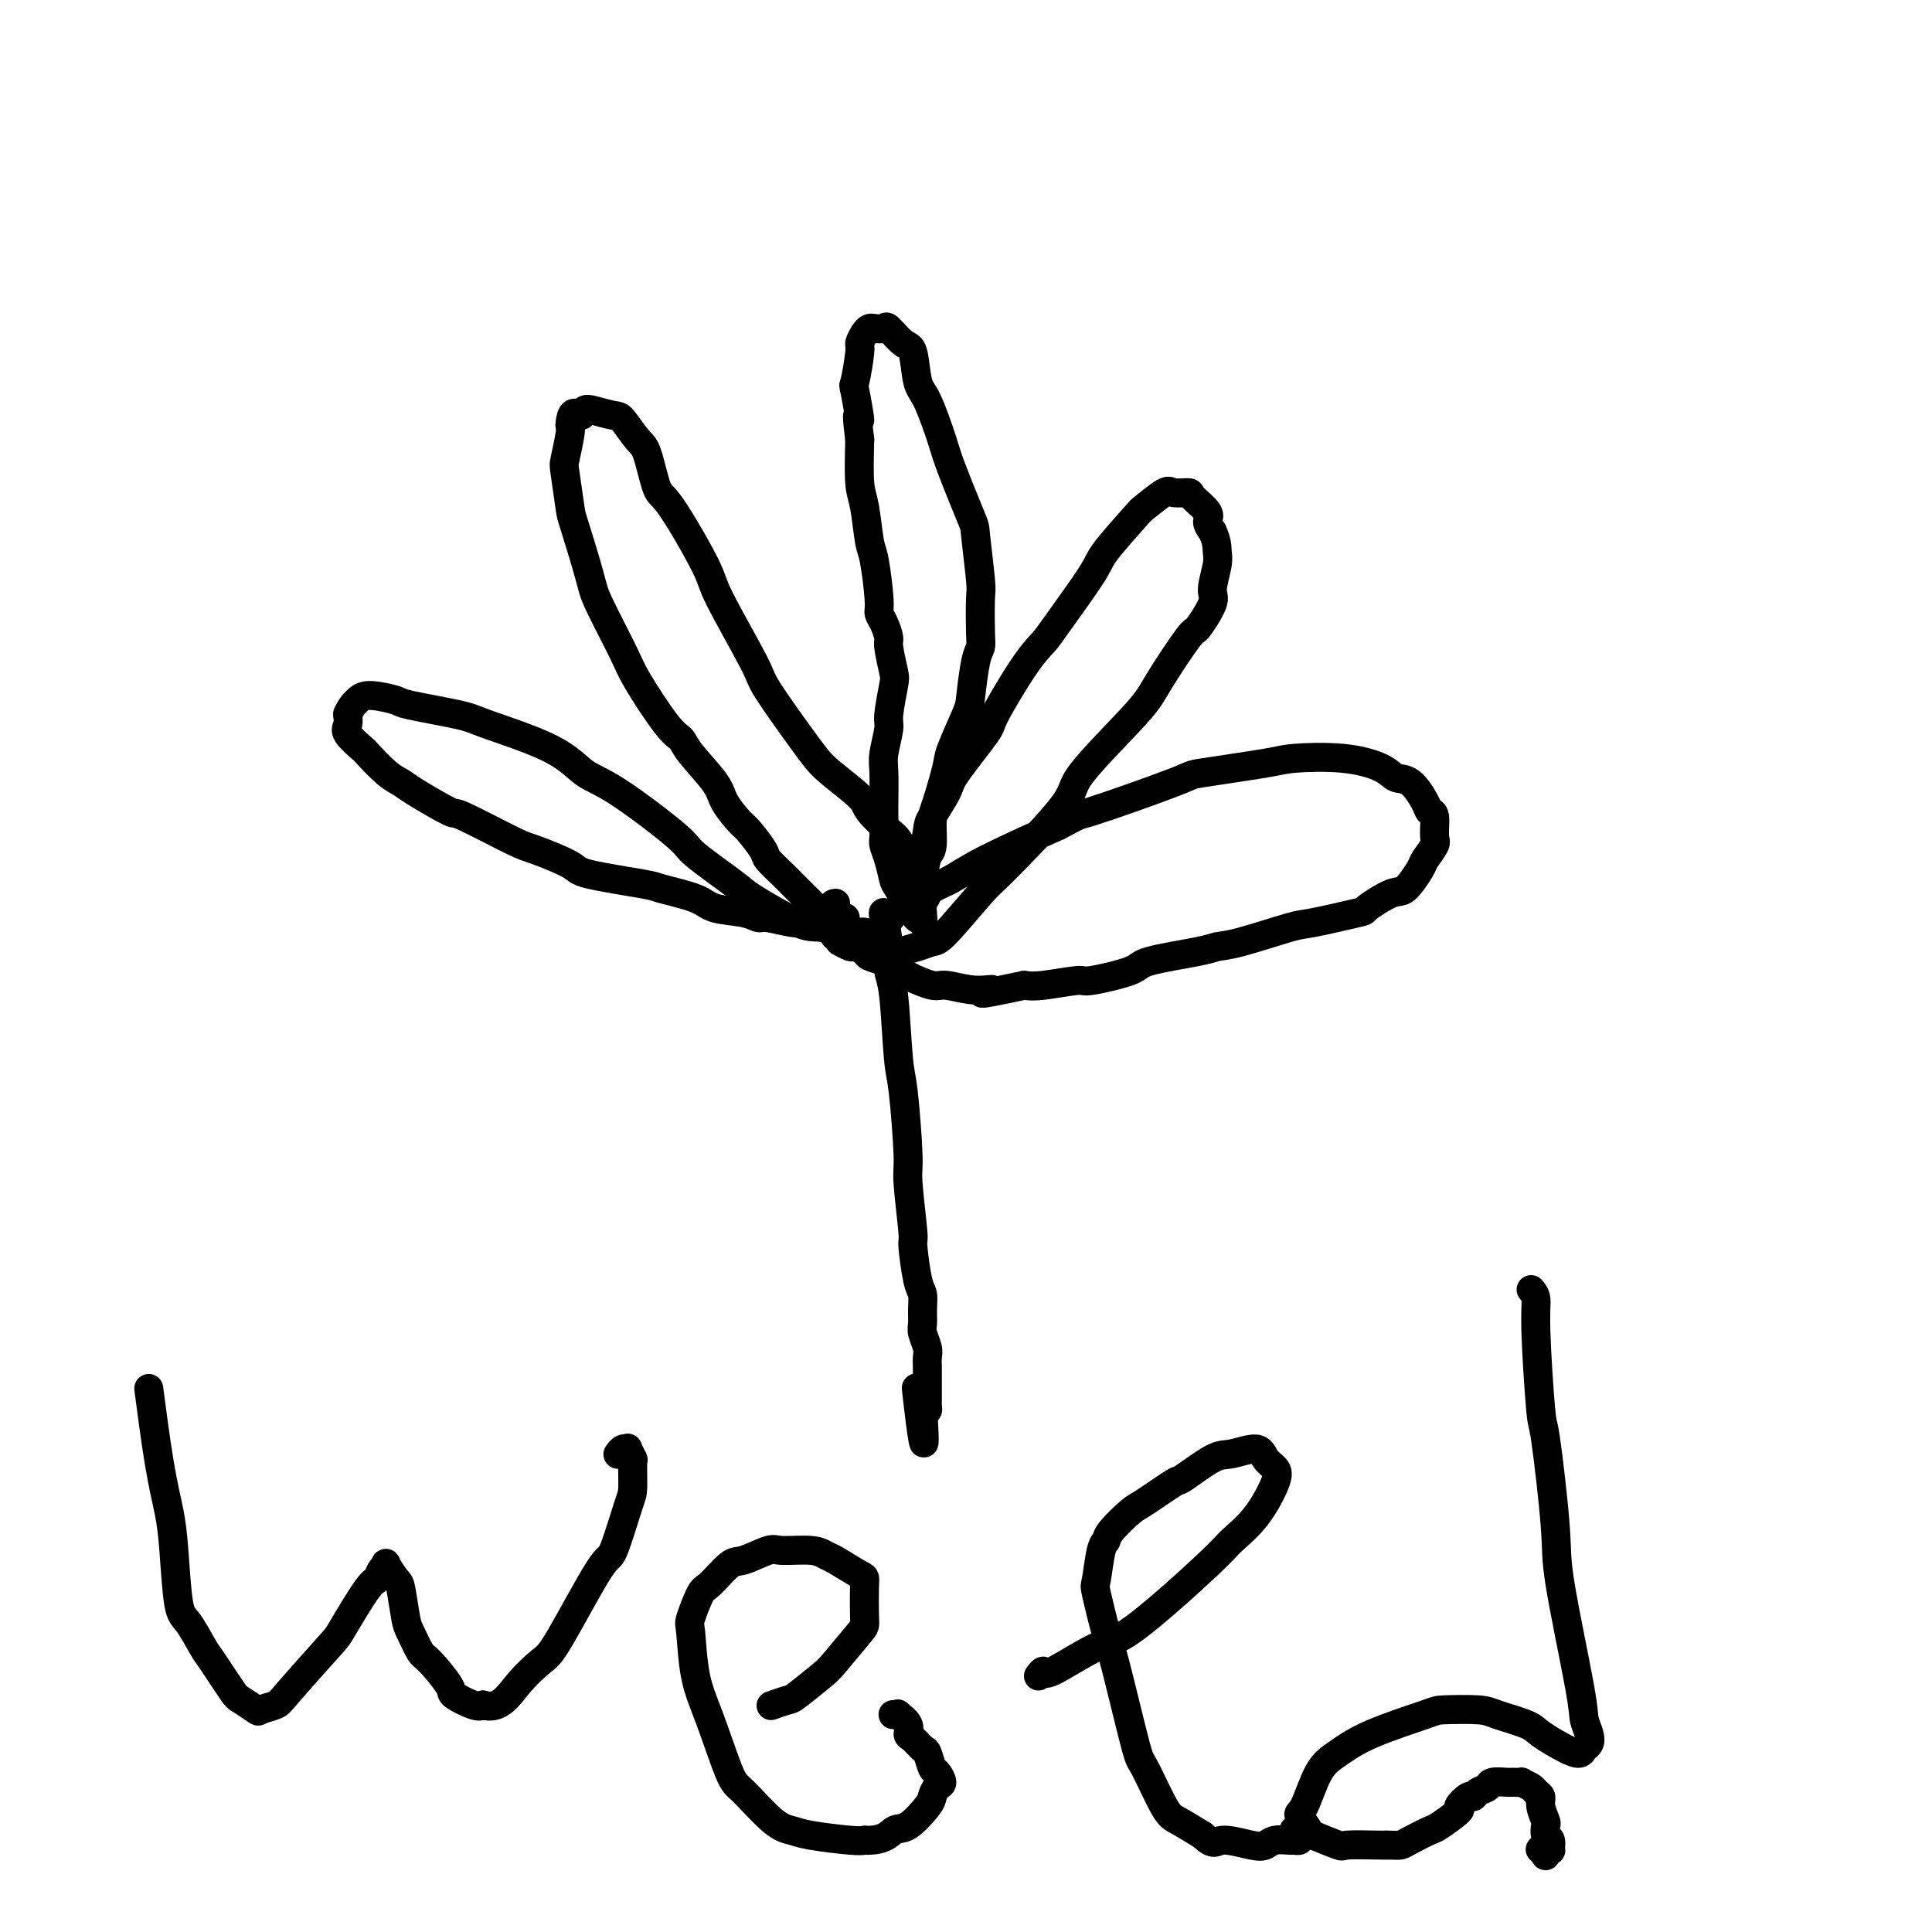 <svg viewBox='0 0 400 400' version='1.1' xmlns='http://www.w3.org/2000/svg' xmlns:xlink='http://www.w3.org/1999/xlink'><g fill='none' stroke='#000000' stroke-width='6' stroke-linecap='round' stroke-linejoin='round'><path d='M183,189c-0.120,-0.120 -0.239,-0.239 0,1c0.239,1.239 0.837,3.838 1,6c0.163,2.162 -0.110,3.889 0,5c0.110,1.111 0.603,1.606 1,5c0.397,3.394 0.699,9.688 1,13c0.301,3.312 0.602,3.641 1,7c0.398,3.359 0.894,9.747 1,13c0.106,3.253 -0.178,3.370 0,6c0.178,2.630 0.818,7.771 1,10c0.182,2.229 -0.095,1.546 0,3c0.095,1.454 0.560,5.046 1,7c0.440,1.954 0.854,2.271 1,3c0.146,0.729 0.025,1.872 0,3c-0.025,1.128 0.046,2.243 0,3c-0.046,0.757 -0.208,1.157 0,2c0.208,0.843 0.788,2.128 1,3c0.212,0.872 0.057,1.332 0,2c-0.057,0.668 -0.015,1.546 0,2c0.015,0.454 0.004,0.485 0,1c-0.004,0.515 -0.001,1.514 0,2c0.001,0.486 0.000,0.460 0,1c-0.000,0.540 -0.000,1.646 0,2c0.000,0.354 0.001,-0.044 0,0c-0.001,0.044 -0.003,0.531 0,1c0.003,0.469 0.011,0.919 0,1c-0.011,0.081 -0.041,-0.209 0,0c0.041,0.209 0.155,0.917 0,1c-0.155,0.083 -0.577,-0.458 -1,-1'/><path d='M191,291c1.012,15.619 -0.458,3.667 -1,-1c-0.542,-4.667 -0.155,-2.048 0,-1c0.155,1.048 0.077,0.524 0,0'/><path d='M175,190c-0.473,-0.008 -0.945,-0.017 -1,0c-0.055,0.017 0.308,0.058 0,0c-0.308,-0.058 -1.287,-0.216 -2,0c-0.713,0.216 -1.160,0.805 -2,1c-0.840,0.195 -2.073,-0.003 -3,0c-0.927,0.003 -1.547,0.209 -3,0c-1.453,-0.209 -3.739,-0.832 -5,-1c-1.261,-0.168 -1.498,0.120 -2,0c-0.502,-0.120 -1.270,-0.647 -3,-1c-1.730,-0.353 -4.422,-0.532 -6,-1c-1.578,-0.468 -2.042,-1.226 -4,-2c-1.958,-0.774 -5.410,-1.563 -7,-2c-1.590,-0.437 -1.317,-0.522 -4,-1c-2.683,-0.478 -8.321,-1.348 -11,-2c-2.679,-0.652 -2.400,-1.085 -4,-2c-1.600,-0.915 -5.080,-2.311 -7,-3c-1.920,-0.689 -2.282,-0.671 -5,-2c-2.718,-1.329 -7.793,-4.006 -10,-5c-2.207,-0.994 -1.545,-0.306 -3,-1c-1.455,-0.694 -5.028,-2.772 -7,-4c-1.972,-1.228 -2.344,-1.607 -3,-2c-0.656,-0.393 -1.598,-0.801 -3,-2c-1.402,-1.199 -3.265,-3.190 -4,-4c-0.735,-0.810 -0.340,-0.438 -1,-1c-0.660,-0.562 -2.373,-2.058 -3,-3c-0.627,-0.942 -0.169,-1.331 0,-2c0.169,-0.669 0.048,-1.620 0,-2c-0.048,-0.380 -0.024,-0.190 0,0'/><path d='M72,148c0.350,-1.224 1.225,-2.283 2,-3c0.775,-0.717 1.451,-1.092 3,-1c1.549,0.092 3.971,0.652 5,1c1.029,0.348 0.665,0.485 3,1c2.335,0.515 7.369,1.409 10,2c2.631,0.591 2.860,0.880 6,2c3.140,1.120 9.191,3.073 13,5c3.809,1.927 5.375,3.830 7,5c1.625,1.170 3.311,1.609 7,4c3.689,2.391 9.383,6.736 12,9c2.617,2.264 2.157,2.448 4,4c1.843,1.552 5.988,4.472 8,6c2.012,1.528 1.890,1.662 4,3c2.110,1.338 6.453,3.878 9,5c2.547,1.122 3.297,0.825 5,1c1.703,0.175 4.359,0.821 6,1c1.641,0.179 2.268,-0.110 3,0c0.732,0.110 1.570,0.618 2,1c0.430,0.382 0.452,0.638 1,1c0.548,0.362 1.621,0.829 2,1c0.379,0.171 0.064,0.046 0,0c-0.064,-0.046 0.124,-0.011 0,0c-0.124,0.011 -0.558,-0.001 -1,0c-0.442,0.001 -0.892,0.014 -1,0c-0.108,-0.014 0.126,-0.055 0,0c-0.126,0.055 -0.611,0.207 -1,0c-0.389,-0.207 -0.683,-0.773 -1,-1c-0.317,-0.227 -0.659,-0.113 -1,0'/><path d='M179,195c-0.335,0.047 0.327,0.166 0,0c-0.327,-0.166 -1.645,-0.617 -2,-1c-0.355,-0.383 0.252,-0.699 0,-1c-0.252,-0.301 -1.362,-0.586 -2,-1c-0.638,-0.414 -0.805,-0.955 -1,-1c-0.195,-0.045 -0.417,0.407 -1,0c-0.583,-0.407 -1.525,-1.674 -2,-2c-0.475,-0.326 -0.482,0.290 -1,0c-0.518,-0.290 -1.547,-1.485 -2,-2c-0.453,-0.515 -0.329,-0.348 -1,-1c-0.671,-0.652 -2.137,-2.122 -3,-3c-0.863,-0.878 -1.122,-1.164 -2,-2c-0.878,-0.836 -2.375,-2.222 -3,-3c-0.625,-0.778 -0.377,-0.946 -1,-2c-0.623,-1.054 -2.118,-2.992 -3,-4c-0.882,-1.008 -1.153,-1.086 -2,-2c-0.847,-0.914 -2.271,-2.665 -3,-4c-0.729,-1.335 -0.762,-2.255 -2,-4c-1.238,-1.745 -3.679,-4.316 -5,-6c-1.321,-1.684 -1.520,-2.482 -2,-3c-0.480,-0.518 -1.240,-0.757 -3,-3c-1.760,-2.243 -4.521,-6.489 -6,-9c-1.479,-2.511 -1.677,-3.287 -3,-6c-1.323,-2.713 -3.769,-7.365 -5,-10c-1.231,-2.635 -1.245,-3.255 -2,-6c-0.755,-2.745 -2.251,-7.614 -3,-10c-0.749,-2.386 -0.750,-2.289 -1,-4c-0.250,-1.711 -0.747,-5.232 -1,-7c-0.253,-1.768 -0.260,-1.784 0,-3c0.260,-1.216 0.789,-3.633 1,-5c0.211,-1.367 0.106,-1.683 0,-2'/><path d='M118,88c0.254,-3.645 1.390,-2.259 2,-2c0.610,0.259 0.695,-0.610 1,-1c0.305,-0.390 0.830,-0.300 2,0c1.170,0.300 2.985,0.810 4,1c1.015,0.190 1.229,0.062 2,1c0.771,0.938 2.098,2.944 3,4c0.902,1.056 1.377,1.161 2,3c0.623,1.839 1.393,5.410 2,7c0.607,1.590 1.050,1.199 3,4c1.950,2.801 5.408,8.795 7,12c1.592,3.205 1.319,3.621 3,7c1.681,3.379 5.318,9.721 7,13c1.682,3.279 1.411,3.494 3,6c1.589,2.506 5.039,7.302 7,10c1.961,2.698 2.434,3.297 3,4c0.566,0.703 1.226,1.510 3,3c1.774,1.490 4.664,3.664 6,5c1.336,1.336 1.118,1.834 2,3c0.882,1.166 2.862,2.999 4,4c1.138,1.001 1.433,1.170 2,2c0.567,0.830 1.406,2.320 2,3c0.594,0.680 0.944,0.548 1,1c0.056,0.452 -0.181,1.488 0,2c0.181,0.512 0.781,0.501 1,1c0.219,0.499 0.059,1.510 0,2c-0.059,0.490 -0.016,0.460 0,1c0.016,0.540 0.004,1.650 0,2c-0.004,0.350 -0.001,-0.061 0,0c0.001,0.061 0.000,0.593 0,1c-0.000,0.407 -0.000,0.688 0,1c0.000,0.312 0.000,0.656 0,1'/><path d='M190,189c0.311,1.872 0.087,0.550 0,0c-0.087,-0.550 -0.037,-0.330 0,0c0.037,0.330 0.060,0.770 0,1c-0.060,0.230 -0.202,0.251 -1,-1c-0.798,-1.251 -2.252,-3.775 -3,-5c-0.748,-1.225 -0.789,-1.151 -1,-2c-0.211,-0.849 -0.593,-2.622 -1,-4c-0.407,-1.378 -0.841,-2.361 -1,-3c-0.159,-0.639 -0.044,-0.934 0,-2c0.044,-1.066 0.016,-2.902 0,-4c-0.016,-1.098 -0.019,-1.459 0,-3c0.019,-1.541 0.061,-4.262 0,-6c-0.061,-1.738 -0.226,-2.493 0,-4c0.226,-1.507 0.841,-3.766 1,-5c0.159,-1.234 -0.139,-1.442 0,-3c0.139,-1.558 0.714,-4.466 1,-6c0.286,-1.534 0.283,-1.696 0,-3c-0.283,-1.304 -0.846,-3.751 -1,-5c-0.154,-1.249 0.099,-1.301 0,-2c-0.099,-0.699 -0.551,-2.045 -1,-3c-0.449,-0.955 -0.893,-1.519 -1,-2c-0.107,-0.481 0.125,-0.879 0,-3c-0.125,-2.121 -0.608,-5.963 -1,-8c-0.392,-2.037 -0.693,-2.268 -1,-4c-0.307,-1.732 -0.621,-4.966 -1,-7c-0.379,-2.034 -0.823,-2.867 -1,-5c-0.177,-2.133 -0.089,-5.567 0,-9'/><path d='M178,91c-1.027,-7.976 -0.094,-3.915 0,-4c0.094,-0.085 -0.651,-4.317 -1,-6c-0.349,-1.683 -0.300,-0.819 0,-2c0.300,-1.181 0.853,-4.408 1,-6c0.147,-1.592 -0.111,-1.550 0,-2c0.111,-0.450 0.591,-1.391 1,-2c0.409,-0.609 0.746,-0.884 1,-1c0.254,-0.116 0.425,-0.071 1,0c0.575,0.071 1.554,0.169 2,0c0.446,-0.169 0.359,-0.605 1,0c0.641,0.605 2.010,2.252 3,3c0.990,0.748 1.600,0.598 2,2c0.400,1.402 0.591,4.355 1,6c0.409,1.645 1.037,1.981 2,4c0.963,2.019 2.262,5.721 3,8c0.738,2.279 0.916,3.134 2,6c1.084,2.866 3.075,7.744 4,10c0.925,2.256 0.785,1.889 1,4c0.215,2.111 0.787,6.700 1,9c0.213,2.300 0.068,2.311 0,4c-0.068,1.689 -0.057,5.056 0,7c0.057,1.944 0.162,2.464 0,3c-0.162,0.536 -0.592,1.087 -1,3c-0.408,1.913 -0.795,5.187 -1,7c-0.205,1.813 -0.227,2.163 -1,4c-0.773,1.837 -2.297,5.161 -3,7c-0.703,1.839 -0.583,2.195 -1,4c-0.417,1.805 -1.369,5.061 -2,7c-0.631,1.939 -0.939,2.560 -1,4c-0.061,1.440 0.125,3.697 0,5c-0.125,1.303 -0.563,1.651 -1,2'/><path d='M192,177c-1.718,7.627 -0.513,5.195 0,5c0.513,-0.195 0.333,1.847 0,3c-0.333,1.153 -0.820,1.415 -1,2c-0.180,0.585 -0.052,1.491 0,2c0.052,0.509 0.027,0.619 0,1c-0.027,0.381 -0.057,1.031 0,1c0.057,-0.031 0.201,-0.743 0,-1c-0.201,-0.257 -0.747,-0.058 -1,-2c-0.253,-1.942 -0.215,-6.026 0,-8c0.215,-1.974 0.605,-1.839 1,-3c0.395,-1.161 0.793,-3.618 1,-5c0.207,-1.382 0.222,-1.690 1,-3c0.778,-1.310 2.318,-3.624 3,-5c0.682,-1.376 0.504,-1.814 2,-4c1.496,-2.186 4.664,-6.118 6,-8c1.336,-1.882 0.838,-1.712 2,-4c1.162,-2.288 3.984,-7.034 6,-10c2.016,-2.966 3.227,-4.151 4,-5c0.773,-0.849 1.107,-1.363 3,-4c1.893,-2.637 5.344,-7.397 7,-10c1.656,-2.603 1.516,-3.047 3,-5c1.484,-1.953 4.591,-5.413 6,-7c1.409,-1.587 1.121,-1.300 2,-2c0.879,-0.700 2.927,-2.388 4,-3c1.073,-0.612 1.173,-0.148 2,0c0.827,0.148 2.382,-0.021 3,0c0.618,0.021 0.300,0.232 1,1c0.700,0.768 2.419,2.091 3,3c0.581,0.909 0.023,1.402 0,2c-0.023,0.598 0.488,1.299 1,2'/><path d='M251,110c0.980,2.036 0.931,3.125 1,4c0.069,0.875 0.255,1.537 0,3c-0.255,1.463 -0.950,3.728 -1,5c-0.050,1.272 0.547,1.550 0,3c-0.547,1.450 -2.236,4.072 -3,5c-0.764,0.928 -0.604,0.160 -2,2c-1.396,1.840 -4.349,6.287 -6,9c-1.651,2.713 -1.999,3.694 -5,7c-3.001,3.306 -8.656,8.939 -11,12c-2.344,3.061 -1.376,3.552 -4,7c-2.624,3.448 -8.841,9.855 -12,13c-3.159,3.145 -3.260,3.027 -5,5c-1.740,1.973 -5.120,6.035 -7,8c-1.880,1.965 -2.262,1.833 -3,2c-0.738,0.167 -1.833,0.633 -3,1c-1.167,0.367 -2.408,0.634 -3,1c-0.592,0.366 -0.537,0.831 -1,1c-0.463,0.169 -1.445,0.041 -2,0c-0.555,-0.041 -0.685,0.006 -1,0c-0.315,-0.006 -0.817,-0.065 -1,0c-0.183,0.065 -0.048,0.252 0,0c0.048,-0.252 0.009,-0.944 0,-1c-0.009,-0.056 0.011,0.524 0,0c-0.011,-0.524 -0.054,-2.150 0,-3c0.054,-0.850 0.204,-0.922 1,-2c0.796,-1.078 2.239,-3.160 3,-4c0.761,-0.840 0.842,-0.438 2,-1c1.158,-0.562 3.393,-2.089 5,-3c1.607,-0.911 2.587,-1.207 4,-2c1.413,-0.793 3.261,-2.084 7,-4c3.739,-1.916 9.370,-4.458 15,-7'/><path d='M219,171c5.704,-2.970 3.465,-1.895 7,-3c3.535,-1.105 12.844,-4.388 17,-6c4.156,-1.612 3.158,-1.551 6,-2c2.842,-0.449 9.523,-1.409 13,-2c3.477,-0.591 3.749,-0.813 6,-1c2.251,-0.187 6.480,-0.338 10,0c3.520,0.338 6.329,1.166 8,2c1.671,0.834 2.203,1.674 3,2c0.797,0.326 1.859,0.140 3,1c1.141,0.860 2.360,2.767 3,4c0.640,1.233 0.700,1.791 1,2c0.300,0.209 0.839,0.070 1,1c0.161,0.930 -0.058,2.929 0,4c0.058,1.071 0.391,1.212 0,2c-0.391,0.788 -1.507,2.222 -2,3c-0.493,0.778 -0.362,0.900 -1,2c-0.638,1.100 -2.045,3.178 -3,4c-0.955,0.822 -1.460,0.389 -3,1c-1.540,0.611 -4.116,2.265 -5,3c-0.884,0.735 -0.075,0.550 -2,1c-1.925,0.450 -6.584,1.534 -9,2c-2.416,0.466 -2.588,0.313 -5,1c-2.412,0.687 -7.063,2.214 -10,3c-2.937,0.786 -4.161,0.831 -5,1c-0.839,0.169 -1.294,0.461 -4,1c-2.706,0.539 -7.662,1.325 -10,2c-2.338,0.675 -2.057,1.239 -4,2c-1.943,0.761 -6.108,1.719 -8,2c-1.892,0.281 -1.509,-0.117 -3,0c-1.491,0.117 -4.854,0.748 -7,1c-2.146,0.252 -3.073,0.126 -4,0'/><path d='M212,204c-12.477,2.684 -8.168,1.393 -7,1c1.168,-0.393 -0.804,0.112 -3,0c-2.196,-0.112 -4.618,-0.842 -6,-1c-1.382,-0.158 -1.726,0.256 -3,0c-1.274,-0.256 -3.478,-1.182 -5,-2c-1.522,-0.818 -2.362,-1.530 -3,-2c-0.638,-0.470 -1.073,-0.699 -2,-1c-0.927,-0.301 -2.347,-0.673 -3,-1c-0.653,-0.327 -0.538,-0.609 -1,-1c-0.462,-0.391 -1.500,-0.892 -2,-1c-0.500,-0.108 -0.463,0.178 -1,0c-0.537,-0.178 -1.647,-0.818 -2,-1c-0.353,-0.182 0.053,0.095 0,0c-0.053,-0.095 -0.564,-0.561 -1,-1c-0.436,-0.439 -0.797,-0.850 -1,-2c-0.203,-1.150 -0.247,-3.041 0,-4c0.247,-0.959 0.785,-0.988 1,-1c0.215,-0.012 0.108,-0.006 0,0'/><path d='M31,289c-0.173,-1.325 -0.345,-2.649 0,0c0.345,2.649 1.208,9.273 2,14c0.792,4.727 1.515,7.557 2,10c0.485,2.443 0.733,4.499 1,8c0.267,3.501 0.555,8.448 1,11c0.445,2.552 1.048,2.710 2,4c0.952,1.290 2.252,3.712 3,5c0.748,1.288 0.944,1.442 2,3c1.056,1.558 2.973,4.520 4,6c1.027,1.480 1.165,1.480 2,2c0.835,0.520 2.368,1.561 3,2c0.632,0.439 0.365,0.275 1,0c0.635,-0.275 2.173,-0.663 3,-1c0.827,-0.337 0.943,-0.624 3,-3c2.057,-2.376 6.056,-6.839 8,-9c1.944,-2.161 1.831,-2.018 3,-4c1.169,-1.982 3.618,-6.089 5,-8c1.382,-1.911 1.698,-1.626 2,-2c0.302,-0.374 0.592,-1.409 1,-2c0.408,-0.591 0.936,-0.740 1,-1c0.064,-0.260 -0.335,-0.630 0,0c0.335,0.630 1.403,2.260 2,3c0.597,0.740 0.724,0.590 1,2c0.276,1.410 0.702,4.381 1,6c0.298,1.619 0.469,1.886 1,3c0.531,1.114 1.424,3.077 2,4c0.576,0.923 0.837,0.808 2,2c1.163,1.192 3.229,3.691 4,5c0.771,1.309 0.246,1.429 1,2c0.754,0.571 2.787,1.592 4,2c1.213,0.408 1.607,0.204 2,0'/><path d='M100,353c3.326,1.077 5.141,-1.731 7,-4c1.859,-2.269 3.762,-3.998 5,-5c1.238,-1.002 1.810,-1.276 4,-5c2.190,-3.724 5.998,-10.897 8,-14c2.002,-3.103 2.198,-2.136 3,-4c0.802,-1.864 2.211,-6.560 3,-9c0.789,-2.440 0.958,-2.625 1,-4c0.042,-1.375 -0.044,-3.939 0,-5c0.044,-1.061 0.218,-0.620 0,-1c-0.218,-0.380 -0.829,-1.580 -1,-2c-0.171,-0.420 0.098,-0.060 0,0c-0.098,0.060 -0.562,-0.180 -1,0c-0.438,0.180 -0.849,0.779 -1,1c-0.151,0.221 -0.043,0.063 0,0c0.043,-0.063 0.022,-0.032 0,0'/><path d='M160,353c-0.316,0.112 -0.632,0.224 0,0c0.632,-0.224 2.212,-0.785 3,-1c0.788,-0.215 0.786,-0.083 2,-1c1.214,-0.917 3.646,-2.884 5,-4c1.354,-1.116 1.632,-1.382 3,-3c1.368,-1.618 3.828,-4.588 5,-6c1.172,-1.412 1.058,-1.267 1,-3c-0.058,-1.733 -0.060,-5.344 0,-7c0.060,-1.656 0.181,-1.357 -1,-2c-1.181,-0.643 -3.664,-2.227 -5,-3c-1.336,-0.773 -1.523,-0.736 -2,-1c-0.477,-0.264 -1.242,-0.831 -3,-1c-1.758,-0.169 -4.509,0.060 -6,0c-1.491,-0.060 -1.722,-0.409 -3,0c-1.278,0.409 -3.604,1.578 -5,2c-1.396,0.422 -1.863,0.099 -3,1c-1.137,0.901 -2.944,3.025 -4,4c-1.056,0.975 -1.361,0.799 -2,2c-0.639,1.201 -1.612,3.779 -2,5c-0.388,1.221 -0.193,1.086 0,3c0.193,1.914 0.382,5.879 1,9c0.618,3.121 1.663,5.400 3,9c1.337,3.600 2.965,8.523 4,11c1.035,2.477 1.478,2.510 3,4c1.522,1.490 4.123,4.438 6,6c1.877,1.562 3.029,1.738 4,2c0.971,0.262 1.761,0.609 4,1c2.239,0.391 5.925,0.826 8,1c2.075,0.174 2.537,0.087 3,0'/><path d='M179,381c4.178,0.168 5.122,-1.412 6,-2c0.878,-0.588 1.690,-0.184 3,-1c1.310,-0.816 3.119,-2.853 4,-4c0.881,-1.147 0.836,-1.404 1,-2c0.164,-0.596 0.538,-1.529 1,-2c0.462,-0.471 1.011,-0.478 1,-1c-0.011,-0.522 -0.584,-1.558 -1,-2c-0.416,-0.442 -0.676,-0.289 -1,-1c-0.324,-0.711 -0.712,-2.287 -1,-3c-0.288,-0.713 -0.477,-0.563 -1,-1c-0.523,-0.437 -1.379,-1.462 -2,-2c-0.621,-0.538 -1.007,-0.589 -1,-1c0.007,-0.411 0.408,-1.182 0,-2c-0.408,-0.818 -1.626,-1.683 -2,-2c-0.374,-0.317 0.096,-0.085 0,0c-0.096,0.085 -0.758,0.023 -1,0c-0.242,-0.023 -0.065,-0.006 0,0c0.065,0.006 0.017,0.002 0,0c-0.017,-0.002 -0.005,-0.000 0,0c0.005,0.000 0.002,0.000 0,0'/><path d='M215,347c0.435,-0.568 0.869,-1.136 1,-1c0.131,0.136 -0.042,0.974 2,0c2.042,-0.974 6.299,-3.762 9,-5c2.701,-1.238 3.845,-0.926 8,-4c4.155,-3.074 11.322,-9.534 15,-13c3.678,-3.466 3.869,-3.939 5,-5c1.131,-1.061 3.204,-2.710 5,-5c1.796,-2.290 3.316,-5.223 4,-7c0.684,-1.777 0.532,-2.400 0,-3c-0.532,-0.600 -1.443,-1.179 -2,-2c-0.557,-0.821 -0.760,-1.884 -2,-2c-1.240,-0.116 -3.516,0.715 -5,1c-1.484,0.285 -2.177,0.024 -4,1c-1.823,0.976 -4.776,3.189 -6,4c-1.224,0.811 -0.720,0.221 -2,1c-1.280,0.779 -4.346,2.929 -6,4c-1.654,1.071 -1.897,1.065 -3,2c-1.103,0.935 -3.068,2.811 -4,4c-0.932,1.189 -0.832,1.691 -1,2c-0.168,0.309 -0.605,0.426 -1,2c-0.395,1.574 -0.747,4.605 -1,6c-0.253,1.395 -0.407,1.155 0,3c0.407,1.845 1.376,5.776 2,8c0.624,2.224 0.903,2.741 2,7c1.097,4.259 3.012,12.260 4,16c0.988,3.740 1.048,3.219 2,5c0.952,1.781 2.795,5.864 4,8c1.205,2.136 1.773,2.325 3,3c1.227,0.675 3.114,1.838 5,3'/><path d='M249,380c2.442,2.336 2.546,1.176 4,1c1.454,-0.176 4.259,0.632 6,1c1.741,0.368 2.417,0.295 3,0c0.583,-0.295 1.071,-0.814 2,-1c0.929,-0.186 2.298,-0.039 3,0c0.702,0.039 0.738,-0.028 1,0c0.262,0.028 0.751,0.152 1,0c0.249,-0.152 0.259,-0.579 0,-1c-0.259,-0.421 -0.788,-0.834 -1,-1c-0.212,-0.166 -0.106,-0.083 0,0'/><path d='M317,267c0.449,0.525 0.898,1.049 1,2c0.102,0.951 -0.145,2.328 0,7c0.145,4.672 0.680,12.638 1,16c0.320,3.362 0.425,2.121 1,6c0.575,3.879 1.622,12.877 2,18c0.378,5.123 0.088,6.371 1,12c0.912,5.629 3.026,15.641 4,21c0.974,5.359 0.809,6.067 1,7c0.191,0.933 0.738,2.091 1,3c0.262,0.909 0.239,1.568 0,2c-0.239,0.432 -0.693,0.635 -1,1c-0.307,0.365 -0.467,0.890 -1,1c-0.533,0.110 -1.440,-0.195 -3,-1c-1.560,-0.805 -3.774,-2.111 -5,-3c-1.226,-0.889 -1.465,-1.362 -3,-2c-1.535,-0.638 -4.366,-1.441 -6,-2c-1.634,-0.559 -2.071,-0.873 -4,-1c-1.929,-0.127 -5.349,-0.068 -7,0c-1.651,0.068 -1.534,0.145 -4,1c-2.466,0.855 -7.514,2.489 -11,4c-3.486,1.511 -5.410,2.899 -7,4c-1.590,1.101 -2.848,1.915 -4,4c-1.152,2.085 -2.199,5.442 -3,7c-0.801,1.558 -1.355,1.318 -1,2c0.355,0.682 1.618,2.288 2,3c0.382,0.712 -0.119,0.531 1,1c1.119,0.469 3.857,1.590 5,2c1.143,0.410 0.692,0.110 2,0c1.308,-0.110 4.374,-0.032 6,0c1.626,0.032 1.813,0.016 2,0'/><path d='M287,382c2.166,0.029 2.582,0.102 3,0c0.418,-0.102 0.839,-0.379 2,-1c1.161,-0.621 3.064,-1.586 4,-2c0.936,-0.414 0.905,-0.278 2,-1c1.095,-0.722 3.314,-2.302 4,-3c0.686,-0.698 -0.163,-0.516 0,-1c0.163,-0.484 1.337,-1.636 2,-2c0.663,-0.364 0.816,0.060 1,0c0.184,-0.060 0.401,-0.605 1,-1c0.599,-0.395 1.580,-0.642 2,-1c0.420,-0.358 0.279,-0.829 1,-1c0.721,-0.171 2.305,-0.043 3,0c0.695,0.043 0.500,0.001 1,0c0.500,-0.001 1.693,0.041 2,0c0.307,-0.041 -0.273,-0.164 0,0c0.273,0.164 1.397,0.615 2,1c0.603,0.385 0.684,0.704 1,1c0.316,0.296 0.868,0.570 1,1c0.132,0.430 -0.157,1.017 0,2c0.157,0.983 0.760,2.362 1,3c0.240,0.638 0.118,0.534 0,1c-0.118,0.466 -0.232,1.501 0,2c0.232,0.499 0.809,0.460 1,1c0.191,0.540 -0.005,1.658 0,2c0.005,0.342 0.211,-0.091 0,0c-0.211,0.091 -0.840,0.705 -1,1c-0.160,0.295 0.149,0.272 0,0c-0.149,-0.272 -0.757,-0.792 -1,-1c-0.243,-0.208 -0.122,-0.104 0,0'/></g>
</svg>